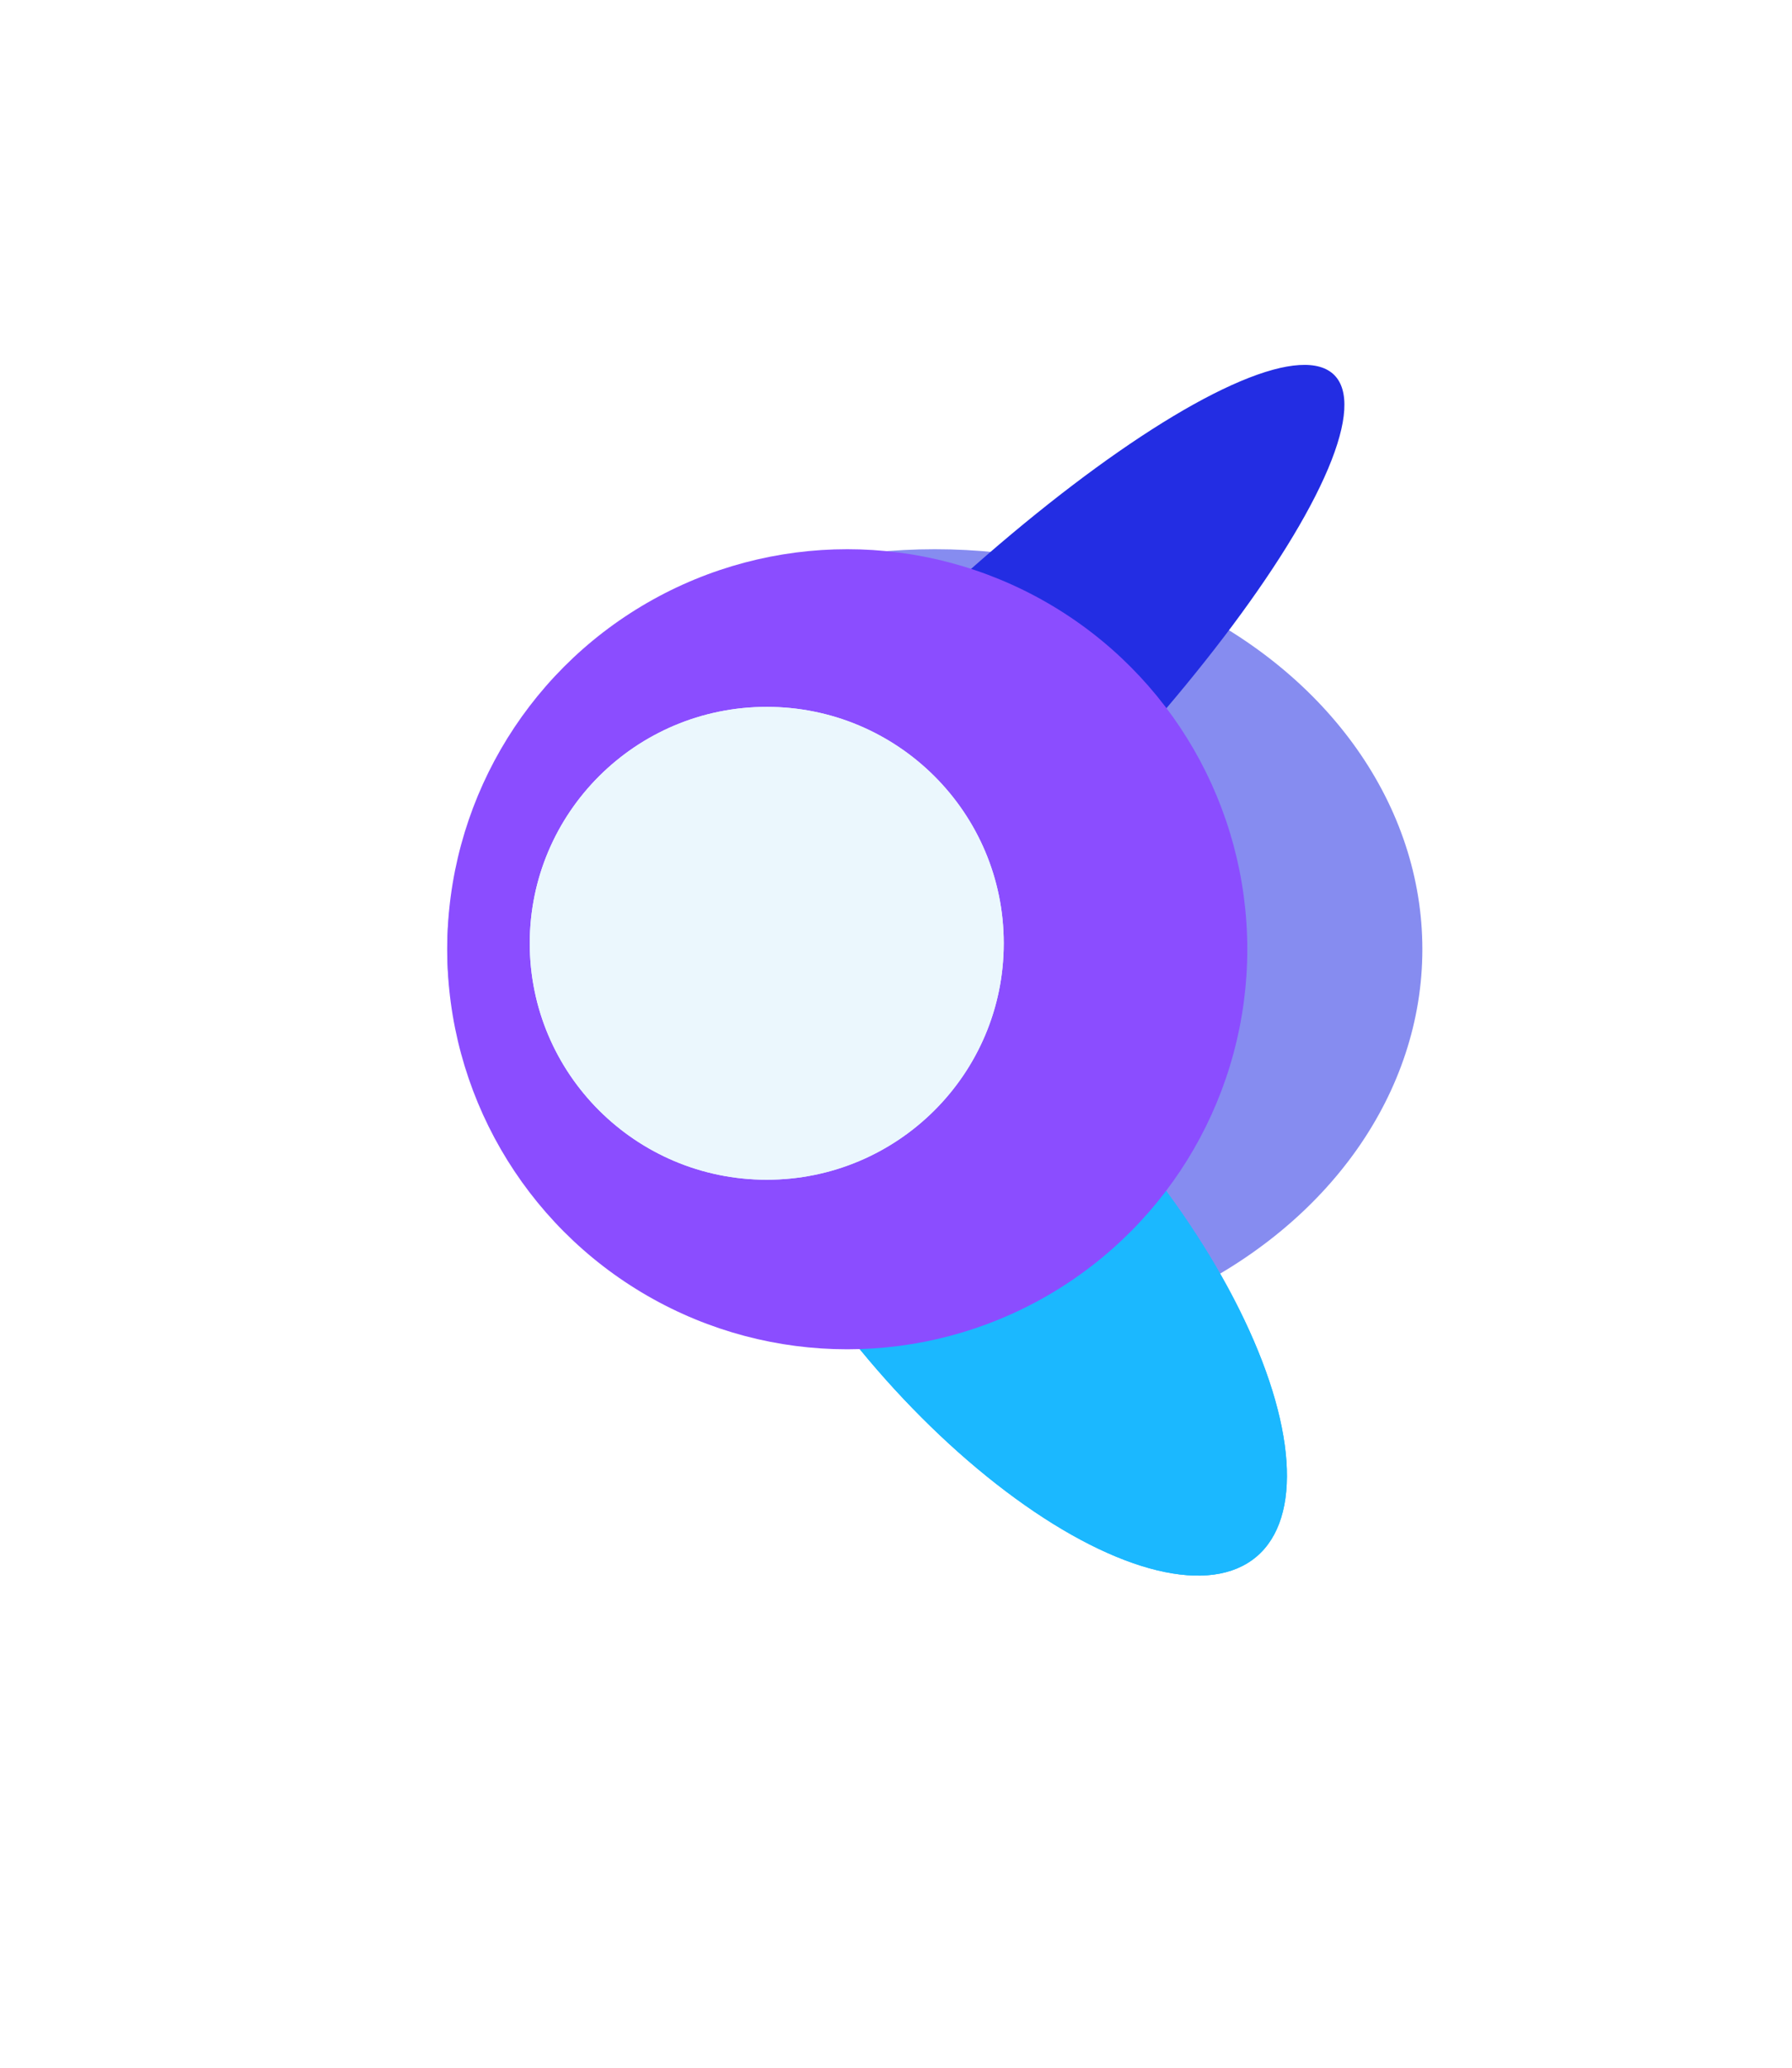 <svg width="1344" height="1551" viewBox="0 0 1344 1551" fill="none" xmlns="http://www.w3.org/2000/svg">
<g filter="url(#filter0_f_106_49)">
<ellipse cx="725.167" cy="910.485" rx="263.957" ry="126.893" transform="rotate(49.807 725.167 910.485)" fill="#1BB8FF"/>
</g>
<g opacity="0.55" filter="url(#filter1_f_106_49)">
<ellipse cx="701.093" cy="711.933" rx="365.678" ry="300.027" fill="#232DE3"/>
</g>
<g filter="url(#filter2_f_106_49)">
<ellipse cx="748.568" cy="938.183" rx="300.217" ry="126.893" transform="rotate(49.807 748.568 938.183)" fill="#1BB8FF"/>
</g>
<g filter="url(#filter3_f_106_49)">
<ellipse cx="748.568" cy="938.183" rx="300.217" ry="126.893" transform="rotate(49.807 748.568 938.183)" fill="#1BB8FF"/>
</g>
<g filter="url(#filter4_f_106_49)">
<ellipse cx="721.454" cy="560.515" rx="92.797" ry="394.912" transform="rotate(45 721.454 560.515)" fill="#232DE3"/>
</g>
<g filter="url(#filter5_f_106_49)">
<circle cx="635.442" cy="711.933" r="300.027" fill="#8B4DFF"/>
</g>
<g filter="url(#filter6_f_106_49)">
<ellipse cx="575.062" cy="707.468" rx="177.746" ry="177.315" fill="#EBF7FD"/>
</g>
<g filter="url(#filter7_f_106_49)">
<ellipse cx="575.062" cy="707.468" rx="177.746" ry="177.315" fill="#EBF7FD"/>
</g>
<defs>
<filter id="filter0_f_106_49" x="106.344" y="270.008" width="1237.65" height="1280.96" filterUnits="userSpaceOnUse" color-interpolation-filters="sRGB">
<feFlood flood-opacity="0" result="BackgroundImageFix"/>
<feBlend mode="normal" in="SourceGraphic" in2="BackgroundImageFix" result="shape"/>
<feGaussianBlur stdDeviation="211.397" result="effect1_foregroundBlur_106_49"/>
</filter>
<filter id="filter1_f_106_49" x="115.39" y="191.88" width="1171.41" height="1040.1" filterUnits="userSpaceOnUse" color-interpolation-filters="sRGB">
<feFlood flood-opacity="0" result="BackgroundImageFix"/>
<feBlend mode="normal" in="SourceGraphic" in2="BackgroundImageFix" result="shape"/>
<feGaussianBlur stdDeviation="110.013" result="effect1_foregroundBlur_106_49"/>
</filter>
<filter id="filter2_f_106_49" x="311.852" y="474.58" width="873.433" height="927.206" filterUnits="userSpaceOnUse" color-interpolation-filters="sRGB">
<feFlood flood-opacity="0" result="BackgroundImageFix"/>
<feBlend mode="normal" in="SourceGraphic" in2="BackgroundImageFix" result="shape"/>
<feGaussianBlur stdDeviation="110.013" result="effect1_foregroundBlur_106_49"/>
</filter>
<filter id="filter3_f_106_49" x="311.852" y="474.58" width="873.433" height="927.206" filterUnits="userSpaceOnUse" color-interpolation-filters="sRGB">
<feFlood flood-opacity="0" result="BackgroundImageFix"/>
<feBlend mode="normal" in="SourceGraphic" in2="BackgroundImageFix" result="shape"/>
<feGaussianBlur stdDeviation="110.013" result="effect1_foregroundBlur_106_49"/>
</filter>
<filter id="filter4_f_106_49" x="161.193" y="0.253" width="1120.52" height="1120.52" filterUnits="userSpaceOnUse" color-interpolation-filters="sRGB">
<feFlood flood-opacity="0" result="BackgroundImageFix"/>
<feBlend mode="normal" in="SourceGraphic" in2="BackgroundImageFix" result="shape"/>
<feGaussianBlur stdDeviation="136.673" result="effect1_foregroundBlur_106_49"/>
</filter>
<filter id="filter5_f_106_49" x="0.594" y="77.084" width="1269.7" height="1269.7" filterUnits="userSpaceOnUse" color-interpolation-filters="sRGB">
<feFlood flood-opacity="0" result="BackgroundImageFix"/>
<feBlend mode="normal" in="SourceGraphic" in2="BackgroundImageFix" result="shape"/>
<feGaussianBlur stdDeviation="167.411" result="effect1_foregroundBlur_106_49"/>
</filter>
<filter id="filter6_f_106_49" x="177.29" y="310.128" width="795.544" height="794.681" filterUnits="userSpaceOnUse" color-interpolation-filters="sRGB">
<feFlood flood-opacity="0" result="BackgroundImageFix"/>
<feBlend mode="normal" in="SourceGraphic" in2="BackgroundImageFix" result="shape"/>
<feGaussianBlur stdDeviation="110.013" result="effect1_foregroundBlur_106_49"/>
</filter>
<filter id="filter7_f_106_49" x="177.29" y="310.128" width="795.544" height="794.681" filterUnits="userSpaceOnUse" color-interpolation-filters="sRGB">
<feFlood flood-opacity="0" result="BackgroundImageFix"/>
<feBlend mode="normal" in="SourceGraphic" in2="BackgroundImageFix" result="shape"/>
<feGaussianBlur stdDeviation="110.013" result="effect1_foregroundBlur_106_49"/>
</filter>
</defs>
</svg>
